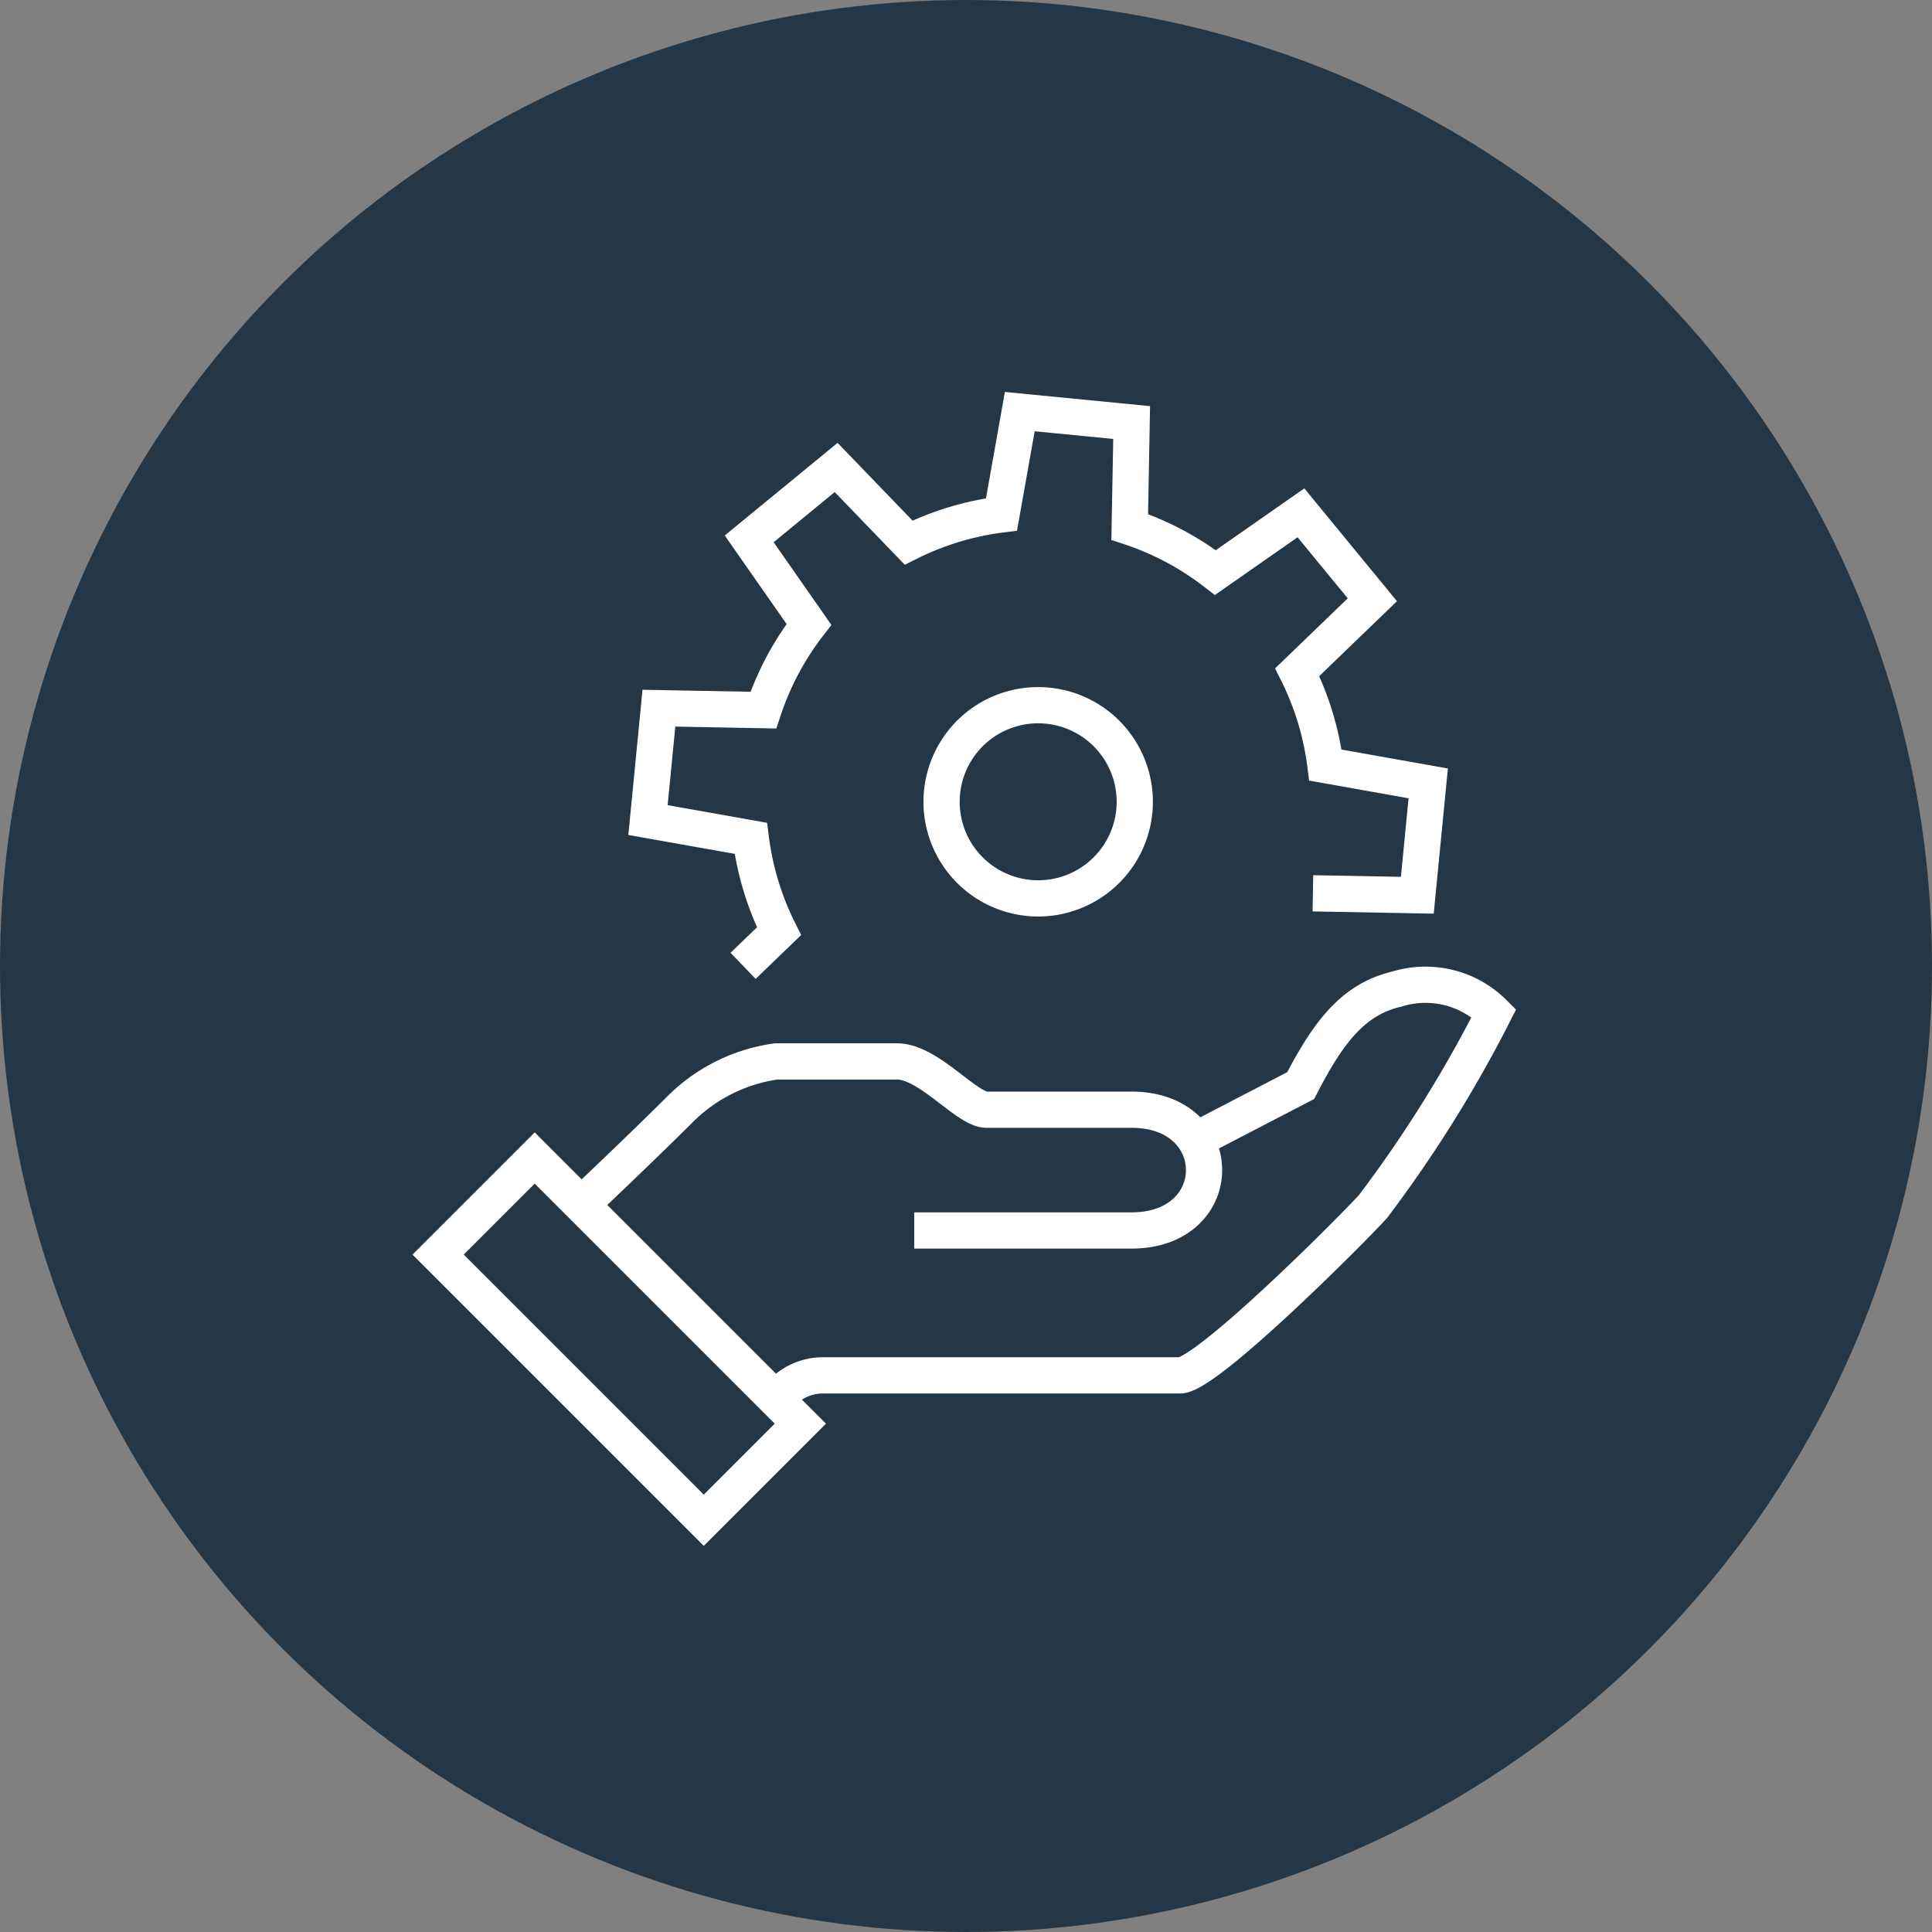 <svg xmlns="http://www.w3.org/2000/svg" width="80" height="80" viewBox="0 0 80 80">
  <rect x="0" y="0" width="80" height="80" fill="#808080" stroke="none"/>
  <g id="Group_1588" data-name="Group 1588" transform="translate(-973 -1320)">
    <g id="Group_1473" data-name="Group 1473" transform="translate(873 1320)">
      <circle id="Ellipse_56" data-name="Ellipse 56" cx="40" cy="40" r="40" transform="translate(100)" fill="#243746"/>
    </g>
    <g id="Group_1496" data-name="Group 1496" transform="translate(628.944 1138.802)">
      <path id="Path_431" data-name="Path 431" d="M376.2,239.149a2.376,2.376,0,0,1,2-1h14.716c1.112,0,7.223-6.129,8-7a53.375,53.375,0,0,0,5-8,4,4,0,0,0-4-1c-1.768.41-2.808,1.68-4,4l-4.584,2.38" fill="none" stroke="#fff" stroke-miterlimit="10" stroke-width="1.5"/>
      <path id="Path_432" data-name="Path 432" d="M381.913,232.149h9c4,0,4-5,0-5h-6c-.833,0-2.395-2-3.716-2h-5a6.993,6.993,0,0,0-4,2c-1.5,1.5-4.142,4-4.142,4" fill="none" stroke="#fff" stroke-miterlimit="10" stroke-width="1.5"/>
      <rect id="Rectangle_380" data-name="Rectangle 380" width="5.657" height="15.556" transform="translate(362.197 233.149) rotate(-45)" fill="none" stroke="#fff" stroke-miterlimit="10" stroke-width="1.5"/>
      <g id="Group_1495" data-name="Group 1495">
        <path id="Path_433" data-name="Path 433" d="M383.955,216.939a4,4,0,1,0,.55-5.631A4,4,0,0,0,383.955,216.939Z" fill="none" stroke="#fff" stroke-miterlimit="10" stroke-width="1.5"/>
        <path id="Path_434" data-name="Path 434" d="M398.42,218.188l4.324.08.452-4.632-4.258-.757a11.917,11.917,0,0,0-1.167-3.846l3.111-3-2.956-3.6-3.543,2.474a11.9,11.9,0,0,0-3.548-1.889l.08-4.324-4.632-.452-.757,4.258a11.906,11.906,0,0,0-3.847,1.167l-3-3.112-3.6,2.956,2.474,3.543a11.907,11.907,0,0,0-1.889,3.549l-4.324-.081-.452,4.633,4.258.756a11.916,11.916,0,0,0,1.167,3.847l-1.487,1.433" fill="none" stroke="#fff" stroke-miterlimit="10" stroke-width="1.5"/>
      </g>
    </g>
  </g>
</svg>

